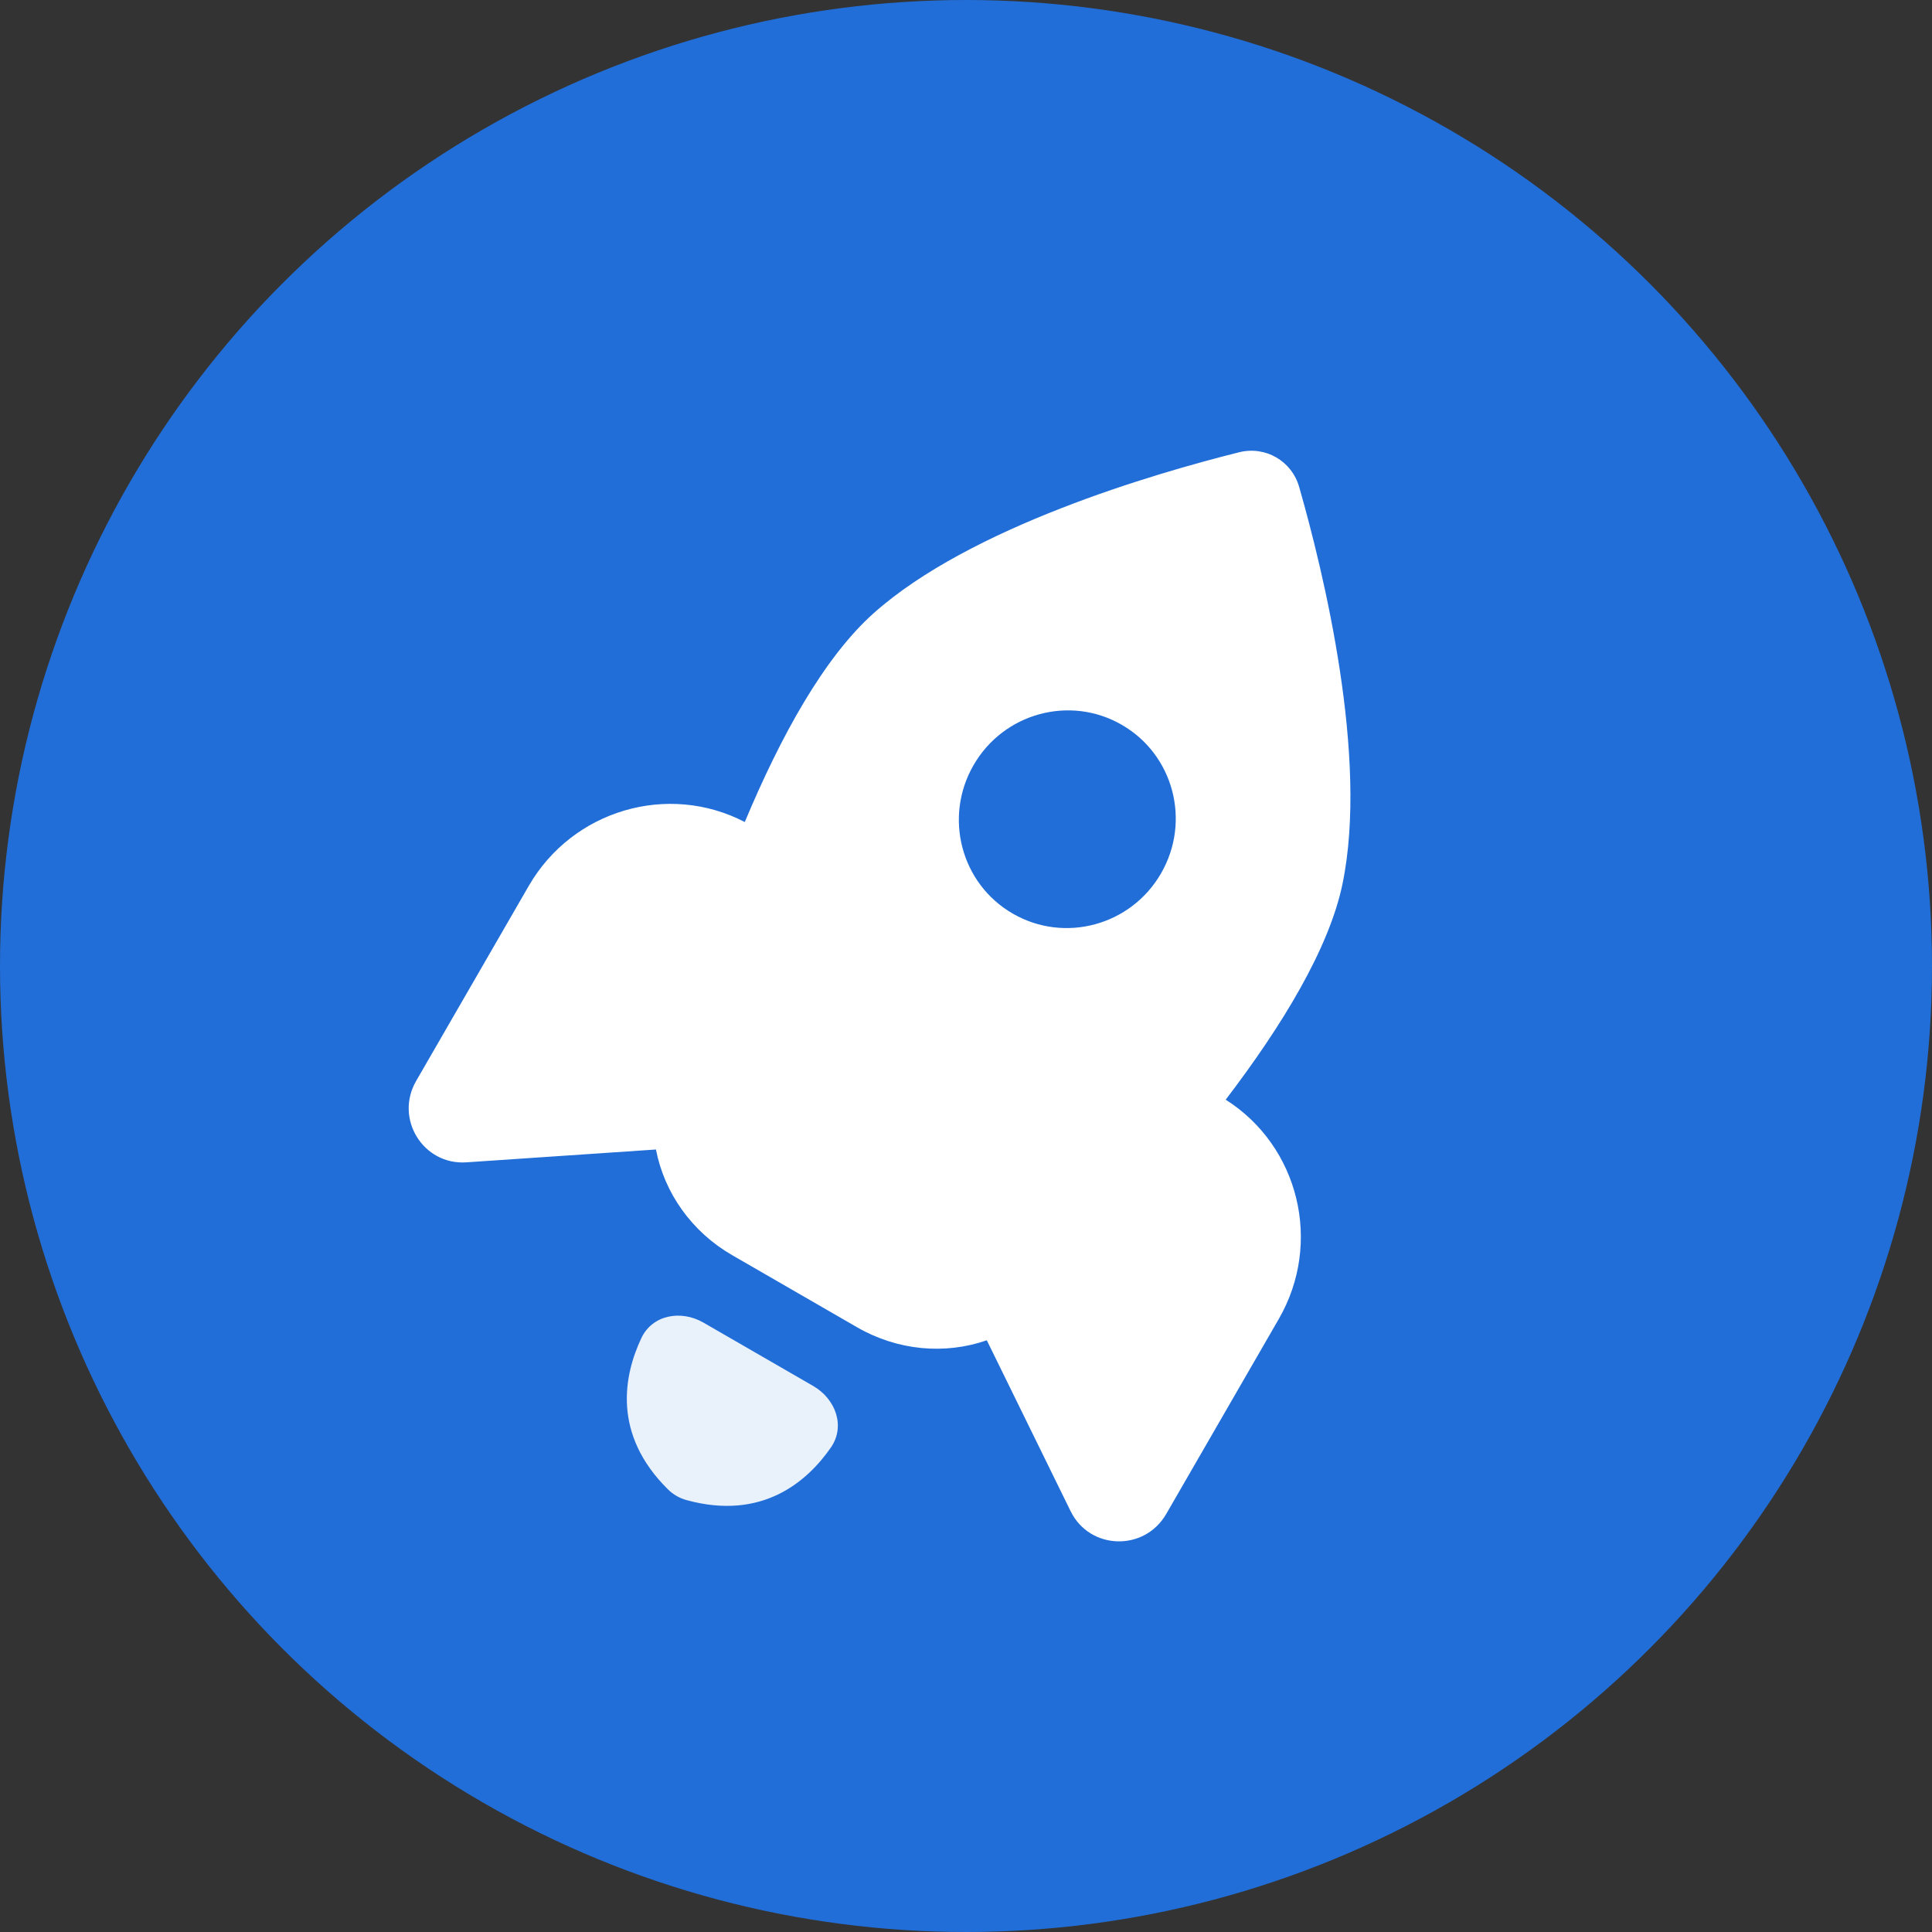 <svg width="48" height="48" viewBox="0 0 48 48" fill="none" xmlns="http://www.w3.org/2000/svg">
<rect x="0" y="0" width="48" height="48" fill="#333333" stroke="none"/>
<circle cx="24" cy="24" r="24" fill="#216ED8"/>
<path fill-rule="evenodd" clip-rule="evenodd" d="M21.709 15.232C24.105 13.098 28.656 11.769 30.783 11.237C31.439 11.073 32.092 11.45 32.278 12.1C32.881 14.208 34.005 18.814 33.355 21.956C33.024 23.56 31.859 25.477 30.452 27.321C32.27 28.473 32.865 30.875 31.771 32.77L28.974 37.615C28.433 38.552 27.073 38.512 26.599 37.545L24.517 33.299C23.476 33.661 22.299 33.556 21.294 32.976L18.187 31.182C17.185 30.603 16.505 29.638 16.297 28.559L11.586 28.878C10.512 28.95 9.798 27.793 10.339 26.856L13.136 22.011C14.228 20.121 16.599 19.433 18.504 20.423C19.395 18.292 20.474 16.332 21.709 15.232ZM25.163 22.699C26.449 23.442 28.099 22.994 28.846 21.698C29.594 20.403 29.158 18.751 27.871 18.008C26.585 17.265 24.936 17.713 24.188 19.009C23.44 20.304 23.876 21.957 25.163 22.699Z" fill="white"/>
<path opacity="0.9" d="M20.205 34.435L17.477 32.86C16.923 32.54 16.21 32.661 15.934 33.245C15.501 34.165 15.203 35.628 16.597 37.005C16.724 37.13 16.883 37.222 17.055 37.269C18.945 37.789 20.063 36.799 20.643 35.963C21.011 35.433 20.759 34.755 20.205 34.435Z" fill="white"/>
</svg>
